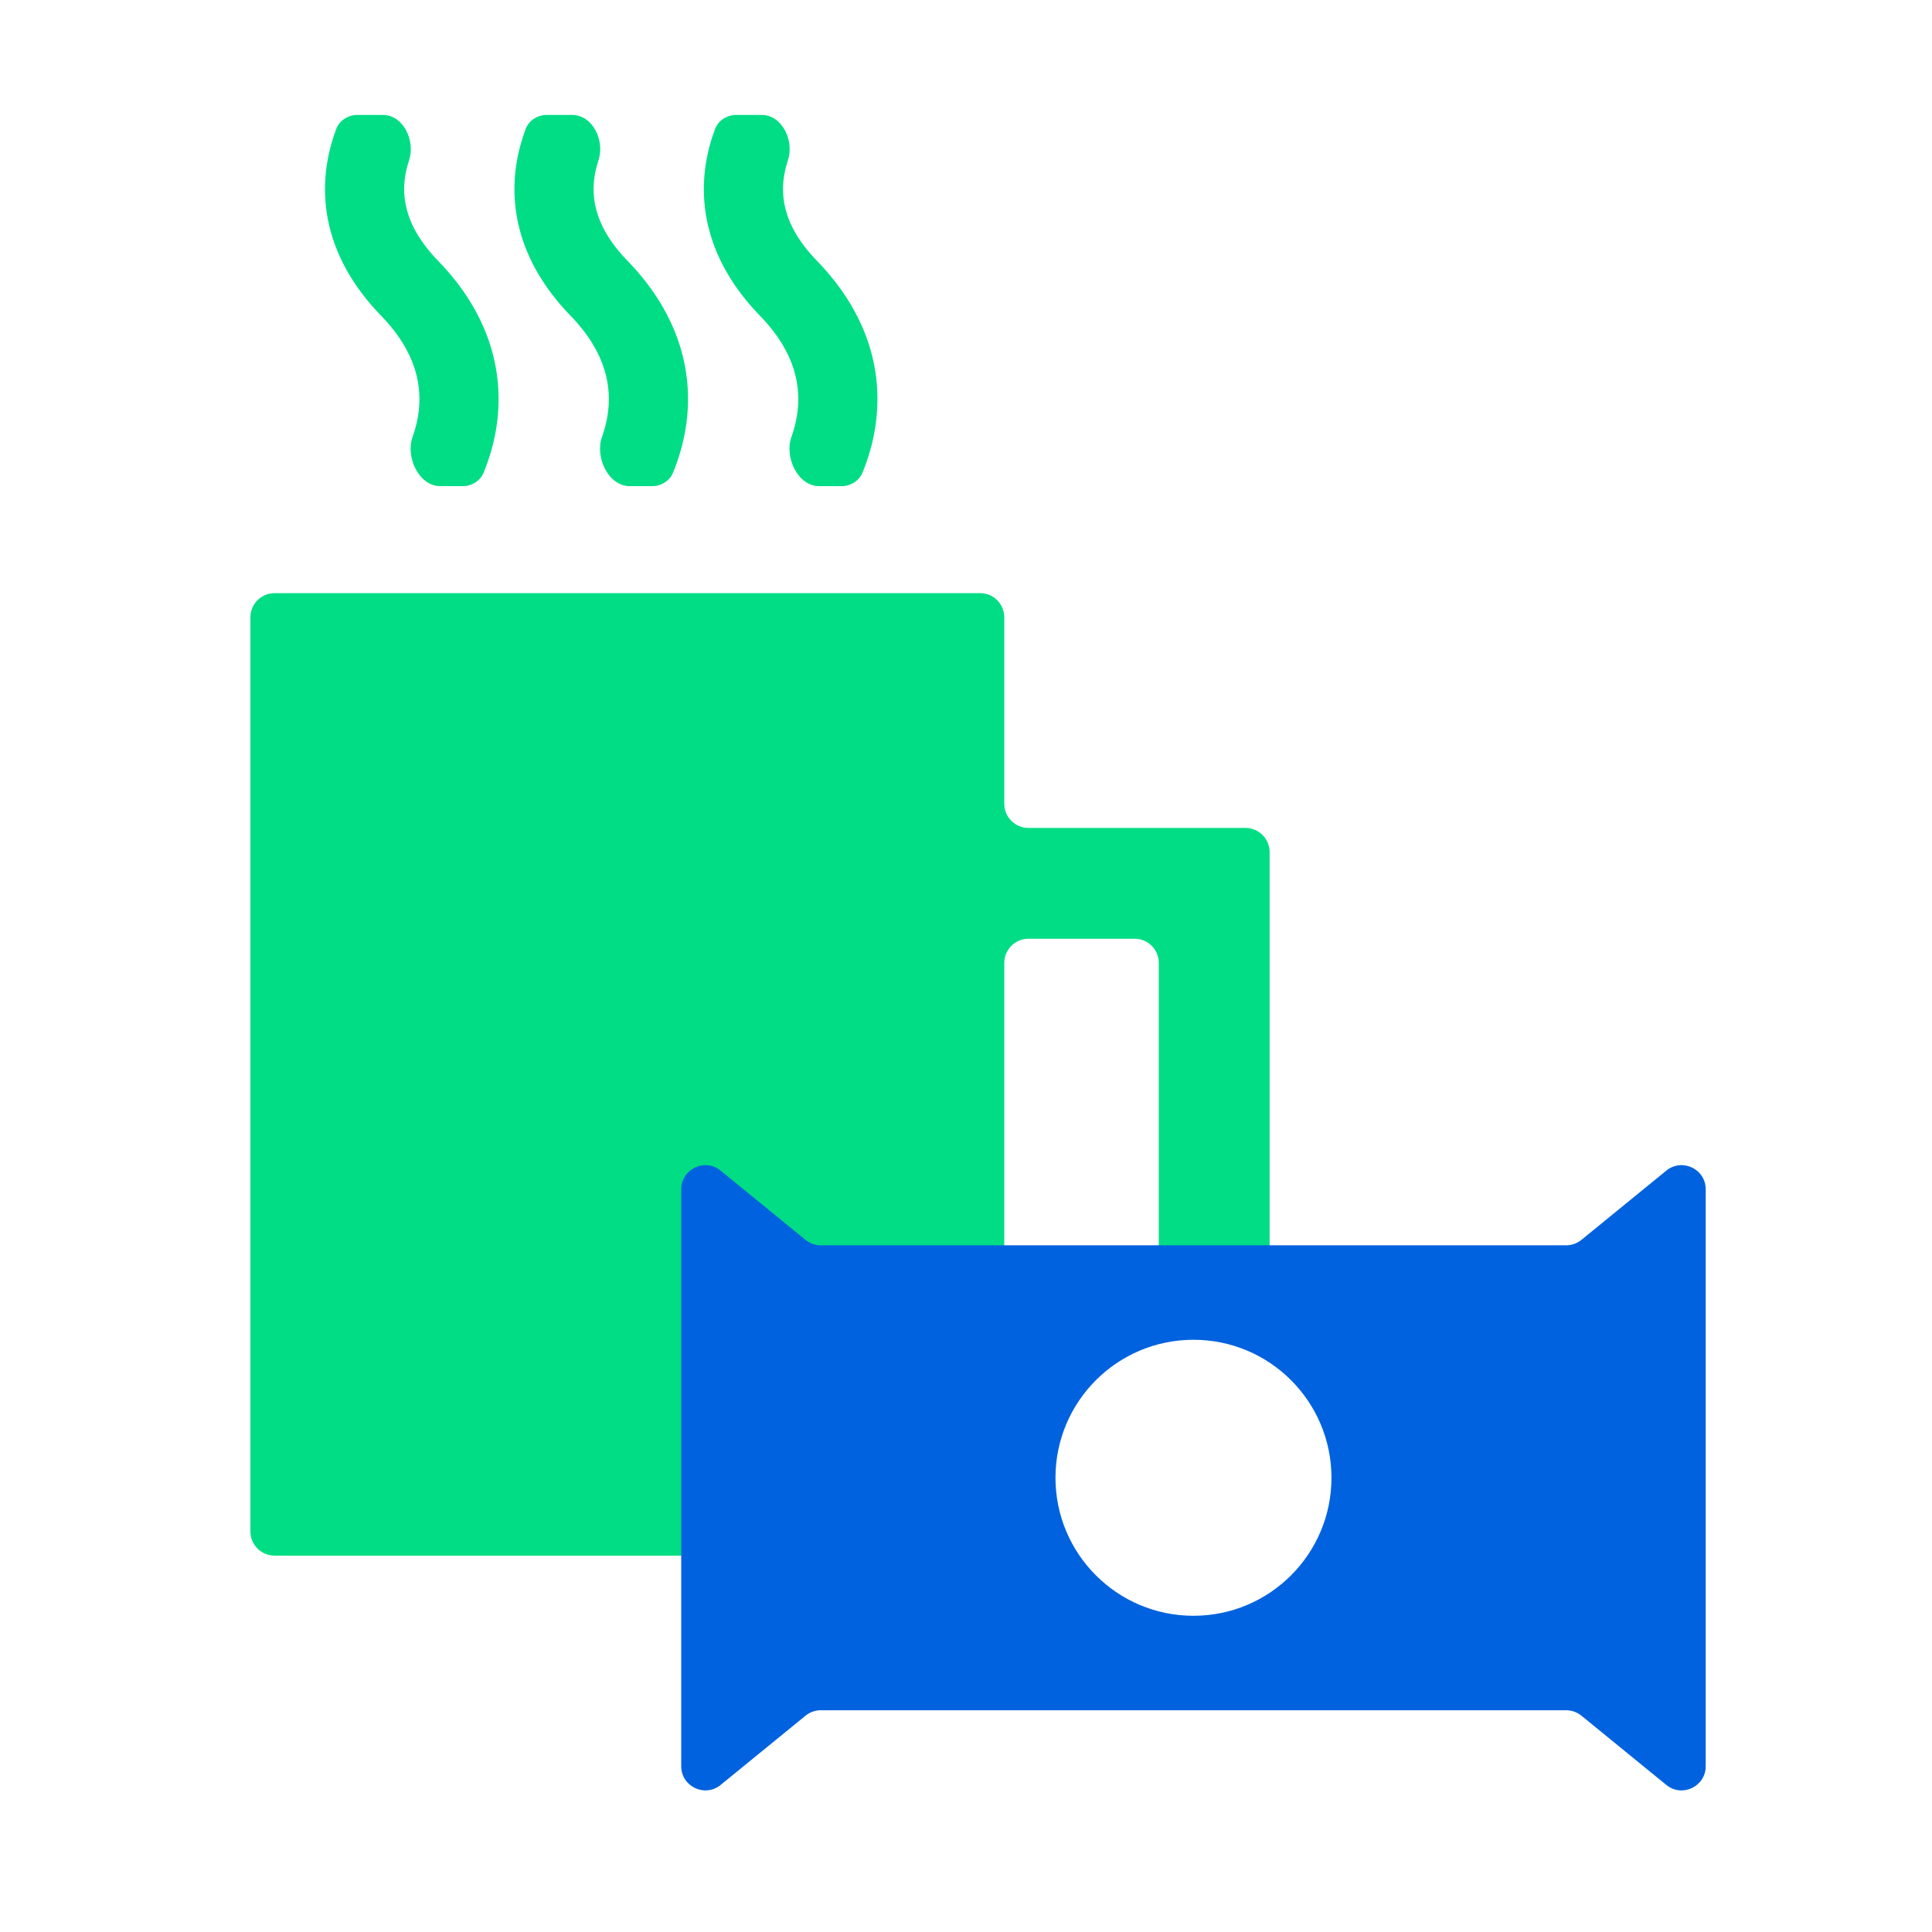 <?xml version="1.0" encoding="UTF-8"?> <svg xmlns="http://www.w3.org/2000/svg" width="80" height="80" viewBox="0 0 80 80" fill="none"><path fill-rule="evenodd" clip-rule="evenodd" d="M16.86 6.901C16.579 7.964 16.679 9.292 18.136 10.794C20.351 13.078 20.9 15.558 20.547 17.74C20.442 18.39 20.259 19.002 20.028 19.565C19.884 19.917 19.532 20.131 19.151 20.131H18.237C17.345 20.131 16.784 18.929 17.085 18.089C17.184 17.811 17.263 17.519 17.312 17.217C17.5 16.054 17.276 14.615 15.783 13.076C13.532 10.756 13.114 8.245 13.692 6.062C13.757 5.817 13.834 5.578 13.921 5.346C14.057 4.982 14.415 4.759 14.804 4.759H15.846C16.706 4.759 17.209 5.831 16.936 6.647C16.909 6.731 16.883 6.816 16.86 6.901ZM24.929 18.089C24.628 18.929 25.188 20.131 26.081 20.131H26.995C27.375 20.131 27.728 19.917 27.872 19.565C28.103 19.002 28.286 18.39 28.391 17.74C28.744 15.558 28.195 13.078 25.979 10.794C24.522 9.292 24.423 7.964 24.704 6.901C24.727 6.816 24.752 6.731 24.78 6.647C25.052 5.831 24.55 4.759 23.69 4.759H22.647C22.259 4.759 21.9 4.982 21.764 5.346C21.677 5.578 21.601 5.817 21.536 6.062C20.958 8.245 21.376 10.756 23.627 13.076C25.119 14.615 25.343 16.054 25.155 17.217C25.106 17.519 25.028 17.811 24.929 18.089ZM32.772 18.089C32.472 18.929 33.032 20.131 33.925 20.131H34.839C35.219 20.131 35.571 19.917 35.716 19.565C35.947 19.002 36.129 18.39 36.234 17.74C36.587 15.558 36.039 13.078 33.823 10.794C32.366 9.292 32.266 7.964 32.548 6.901C32.57 6.816 32.596 6.731 32.624 6.647C32.896 5.831 32.394 4.759 31.534 4.759H30.491C30.103 4.759 29.744 4.982 29.608 5.346C29.521 5.578 29.444 5.817 29.379 6.062C28.801 8.245 29.219 10.756 31.47 13.076C32.963 14.615 33.187 16.054 32.999 17.217C32.95 17.519 32.871 17.811 32.772 18.089ZM10.369 25.561C10.369 25.009 10.817 24.561 11.369 24.561H40.585C41.137 24.561 41.585 25.009 41.585 25.561V33.283C41.585 33.835 42.033 34.283 42.585 34.283H50.277H51.572C52.124 34.283 52.572 34.73 52.572 35.283V36.577V52.209C52.572 52.761 52.124 53.209 51.572 53.209H48.983C48.431 53.209 47.983 52.761 47.983 52.209V39.871C47.983 39.319 47.535 38.871 46.983 38.871H42.585C42.033 38.871 41.585 39.319 41.585 39.871V63.415C41.585 63.967 41.137 64.415 40.585 64.415H11.369C10.817 64.415 10.369 63.967 10.369 63.415V25.561Z" fill="#00DD84"></path><path fill-rule="evenodd" clip-rule="evenodd" d="M33.986 51.565C33.756 51.565 33.533 51.485 33.355 51.34L29.84 48.473C29.186 47.94 28.208 48.405 28.208 49.248L28.208 73.135C28.208 73.978 29.186 74.443 29.84 73.91L33.355 71.043C33.533 70.898 33.756 70.818 33.986 70.818L64.852 70.818C65.082 70.818 65.305 70.898 65.484 71.043L68.998 73.91C69.652 74.443 70.63 73.978 70.63 73.135V49.248C70.63 48.405 69.652 47.94 68.998 48.473L65.484 51.34C65.305 51.485 65.082 51.565 64.852 51.565L33.986 51.565ZM49.419 66.906C52.575 66.906 55.133 64.347 55.133 61.191C55.133 58.036 52.575 55.477 49.419 55.477C46.263 55.477 43.705 58.036 43.705 61.191C43.705 64.347 46.263 66.906 49.419 66.906Z" fill="#0062DF"></path></svg> 
